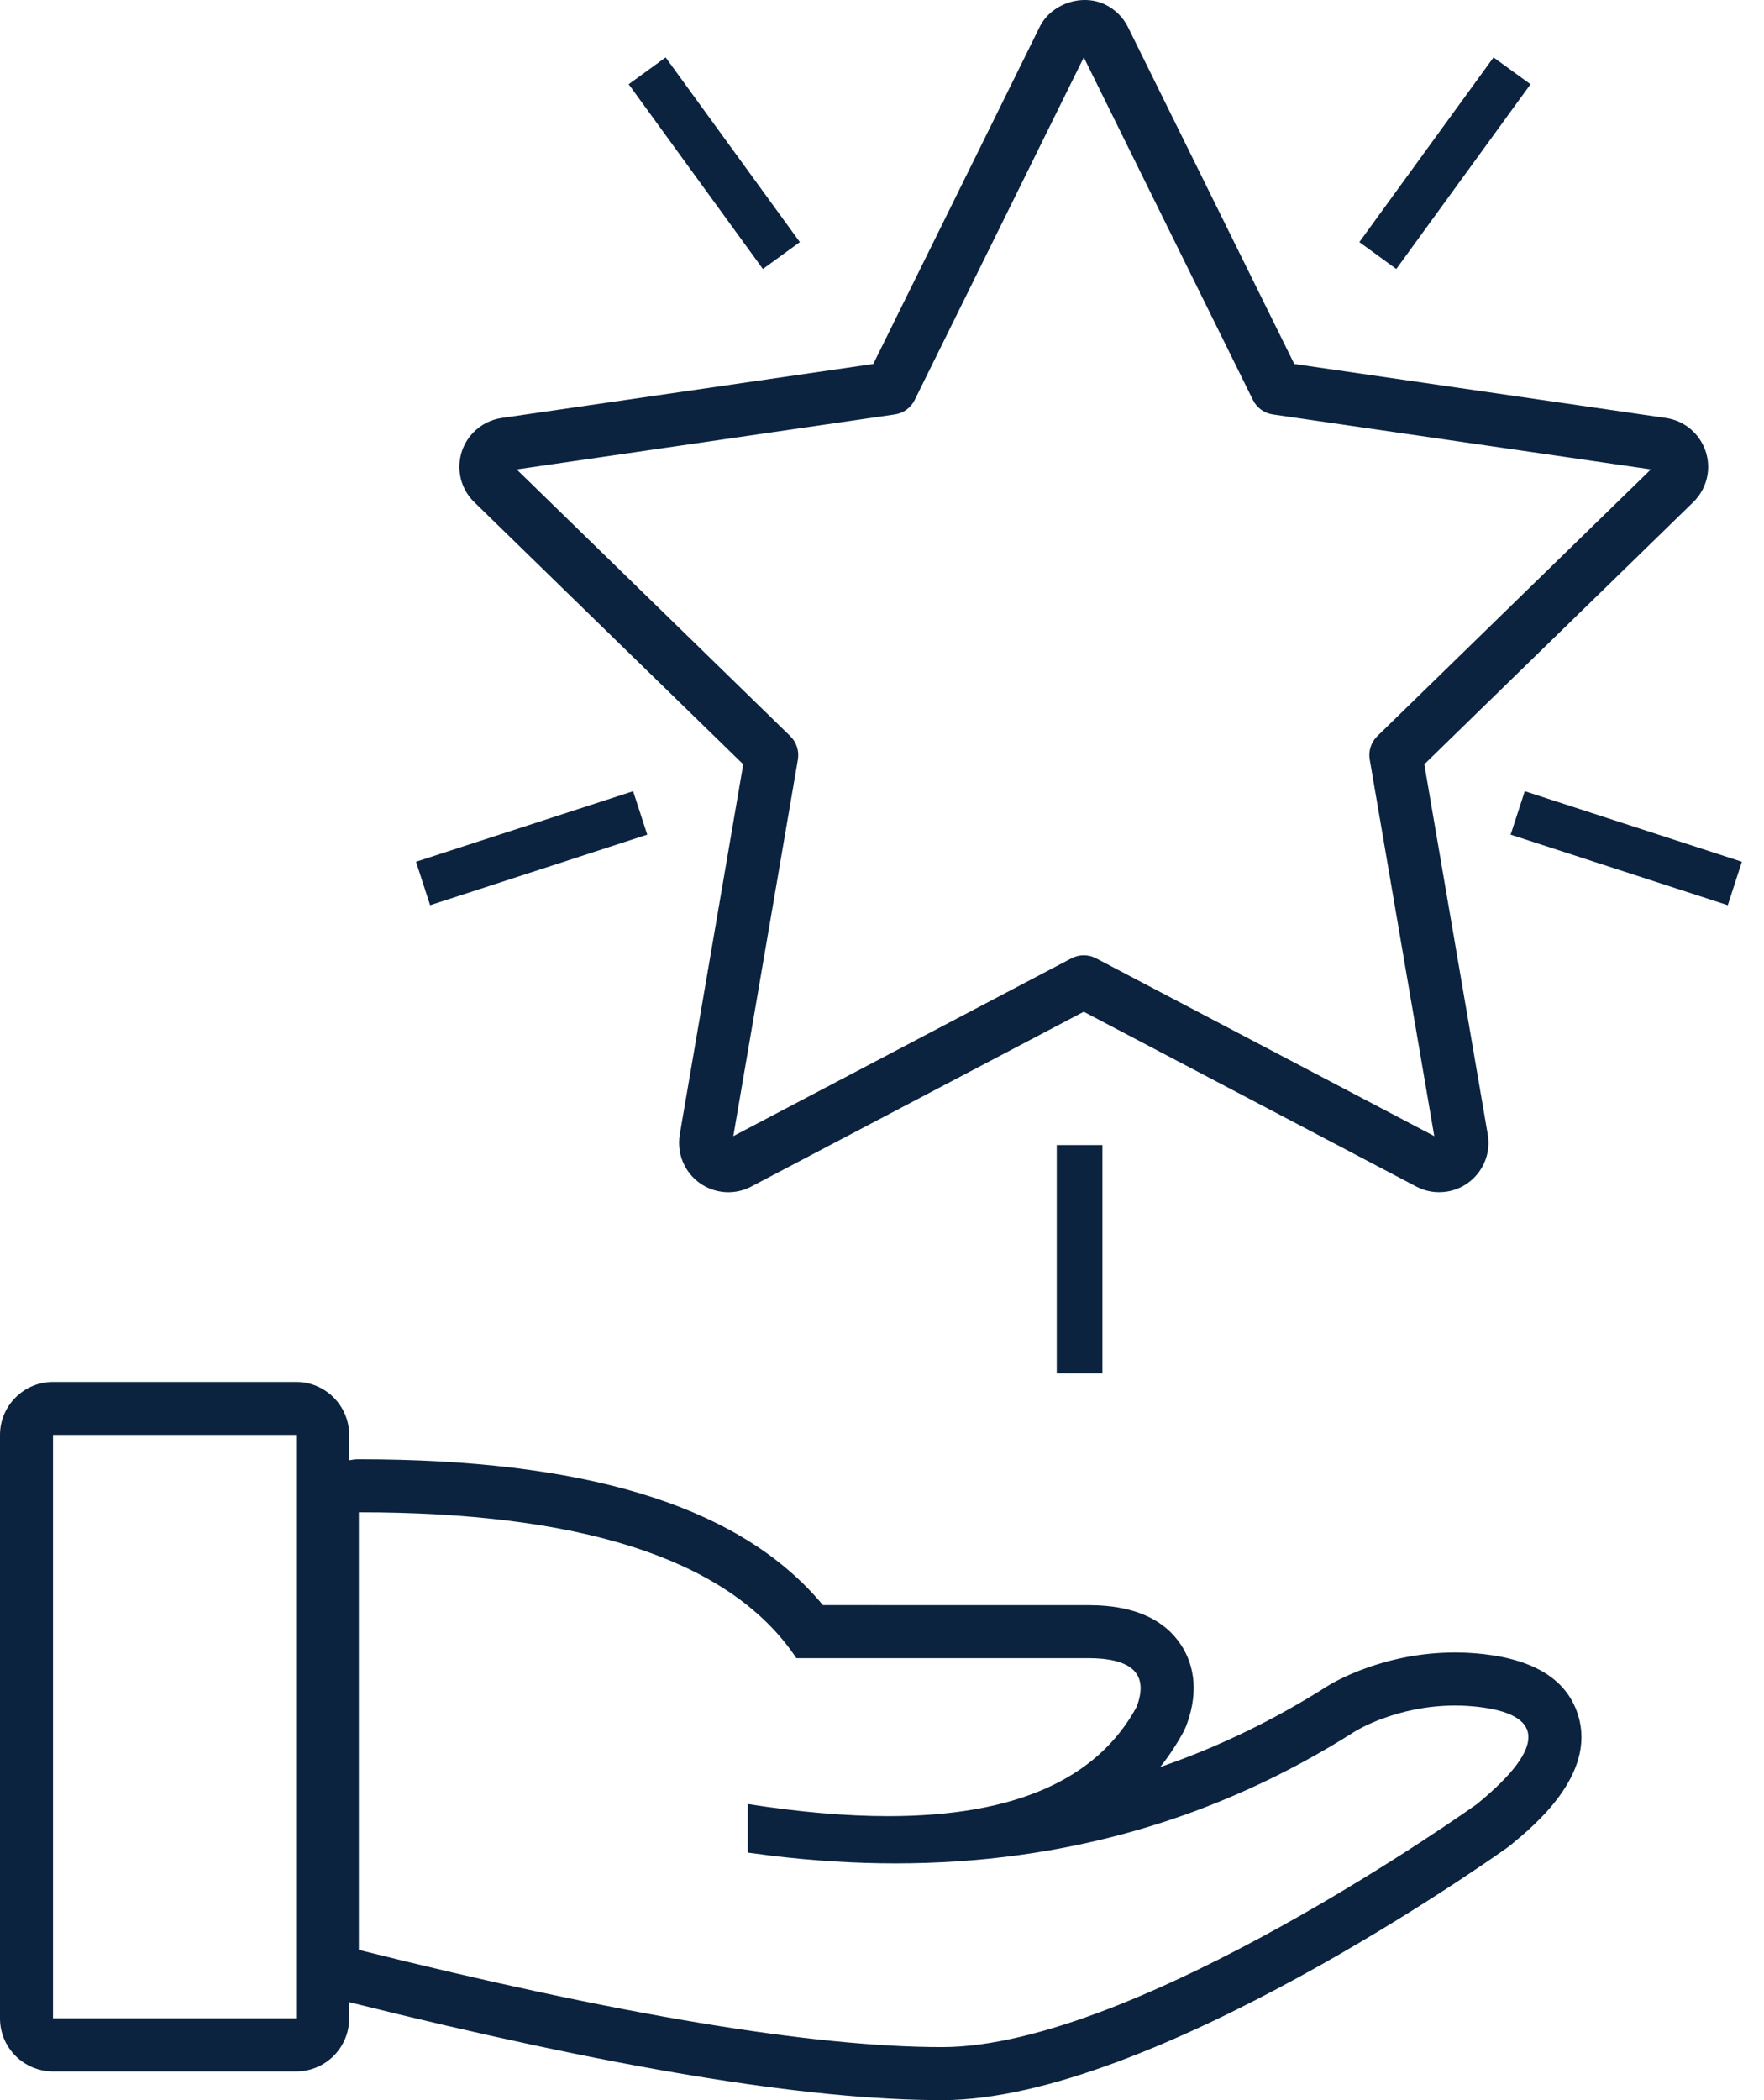 <svg width="63" height="75" viewBox="0 0 63 75" fill="none" xmlns="http://www.w3.org/2000/svg">
<path d="M56.371 61.285C55.996 60.021 54.848 59.276 52.958 59.068C52.632 59.033 52.301 59.013 51.97 59.013C49.406 59.013 47.608 60.088 47.412 60.212C45.508 61.422 43.515 62.388 41.434 63.105C41.744 62.719 42.019 62.3 42.263 61.855C42.303 61.778 42.339 61.7 42.37 61.619C42.881 60.257 42.548 59.303 42.178 58.74C41.605 57.869 40.61 57.396 39.221 57.331L38.906 57.324L29.39 57.322C26.57 53.925 21.379 52.221 13.57 52.118L12.828 52.113C12.823 52.113 12.82 52.113 12.816 52.113C12.698 52.113 12.584 52.127 12.47 52.148V51.245C12.47 50.2 11.622 49.351 10.576 49.351H1.894C0.849 49.351 0 50.2 0 51.245V72.081C0 73.127 0.849 73.975 1.894 73.975H10.576C11.622 73.975 12.47 73.127 12.47 72.081V71.501C21.906 73.855 28.837 75 33.652 75C41.118 75 53.336 66.336 53.852 65.968C53.885 65.943 53.919 65.916 53.952 65.89C54.784 65.207 56.996 63.392 56.371 61.285ZM10.575 72.079H1.893V51.243H10.575V72.079ZM52.751 64.425C52.751 64.425 40.596 73.106 33.651 73.106C29.021 73.106 22.076 71.948 12.815 69.634V54.007L13.544 54.011C21.232 54.112 26.197 55.847 28.442 59.216H38.86L39.131 59.222C40.516 59.286 41.005 59.864 40.596 60.951C39.184 63.557 36.228 64.858 31.724 64.858C30.222 64.858 28.549 64.714 26.706 64.425V66.16L27.513 66.266C29.034 66.452 30.524 66.545 31.983 66.545C37.986 66.545 43.461 64.97 48.412 61.82C48.412 61.82 49.873 60.908 51.97 60.908C52.222 60.908 52.483 60.922 52.752 60.951C55.054 61.204 55.337 62.304 52.751 64.425ZM39.372 40.893V49.046H37.741V40.893H39.372ZM22.612 28.256L23.116 29.807L15.361 32.327L14.857 30.775L22.612 28.256ZM54.456 28.256L62.21 30.775L61.706 32.327L53.951 29.807L54.456 28.256ZM53.34 2.05L54.661 3.009L49.868 9.606L48.548 8.646L53.34 2.05ZM23.773 2.05L28.566 8.646L27.246 9.606L22.453 3.009L23.773 2.05ZM26.015 42.577C25.357 42.577 24.759 42.215 24.454 41.633C24.276 41.296 24.212 40.898 24.277 40.516L26.544 27.296L16.94 17.934C16.602 17.606 16.413 17.164 16.407 16.694C16.402 16.223 16.58 15.779 16.907 15.442C17.176 15.165 17.534 14.983 17.915 14.927L31.189 12.998L37.127 0.97C37.534 0.135 38.646 -0.247 39.486 0.17C39.831 0.34 40.116 0.624 40.286 0.97L46.224 12.998L59.497 14.927C60.456 15.066 61.125 15.961 60.988 16.923C60.933 17.307 60.748 17.67 60.466 17.939L50.868 27.295L53.134 40.515C53.3 41.472 52.655 42.386 51.697 42.551C51.284 42.617 50.918 42.55 50.58 42.373L38.705 36.132L26.834 42.372C26.585 42.506 26.3 42.577 26.015 42.577ZM18.453 16.764L28.223 26.288C28.446 26.505 28.548 26.819 28.496 27.126L26.19 40.573L38.266 34.224C38.542 34.079 38.871 34.079 39.147 34.224L51.224 40.572L48.919 27.126C48.866 26.819 48.968 26.505 49.191 26.288L58.96 16.763L45.46 14.801C45.151 14.757 44.885 14.563 44.747 14.283L38.707 2.049L32.668 14.283C32.531 14.563 32.264 14.757 31.956 14.801L18.453 16.764Z" fill="#0B233F"/>
</svg>
